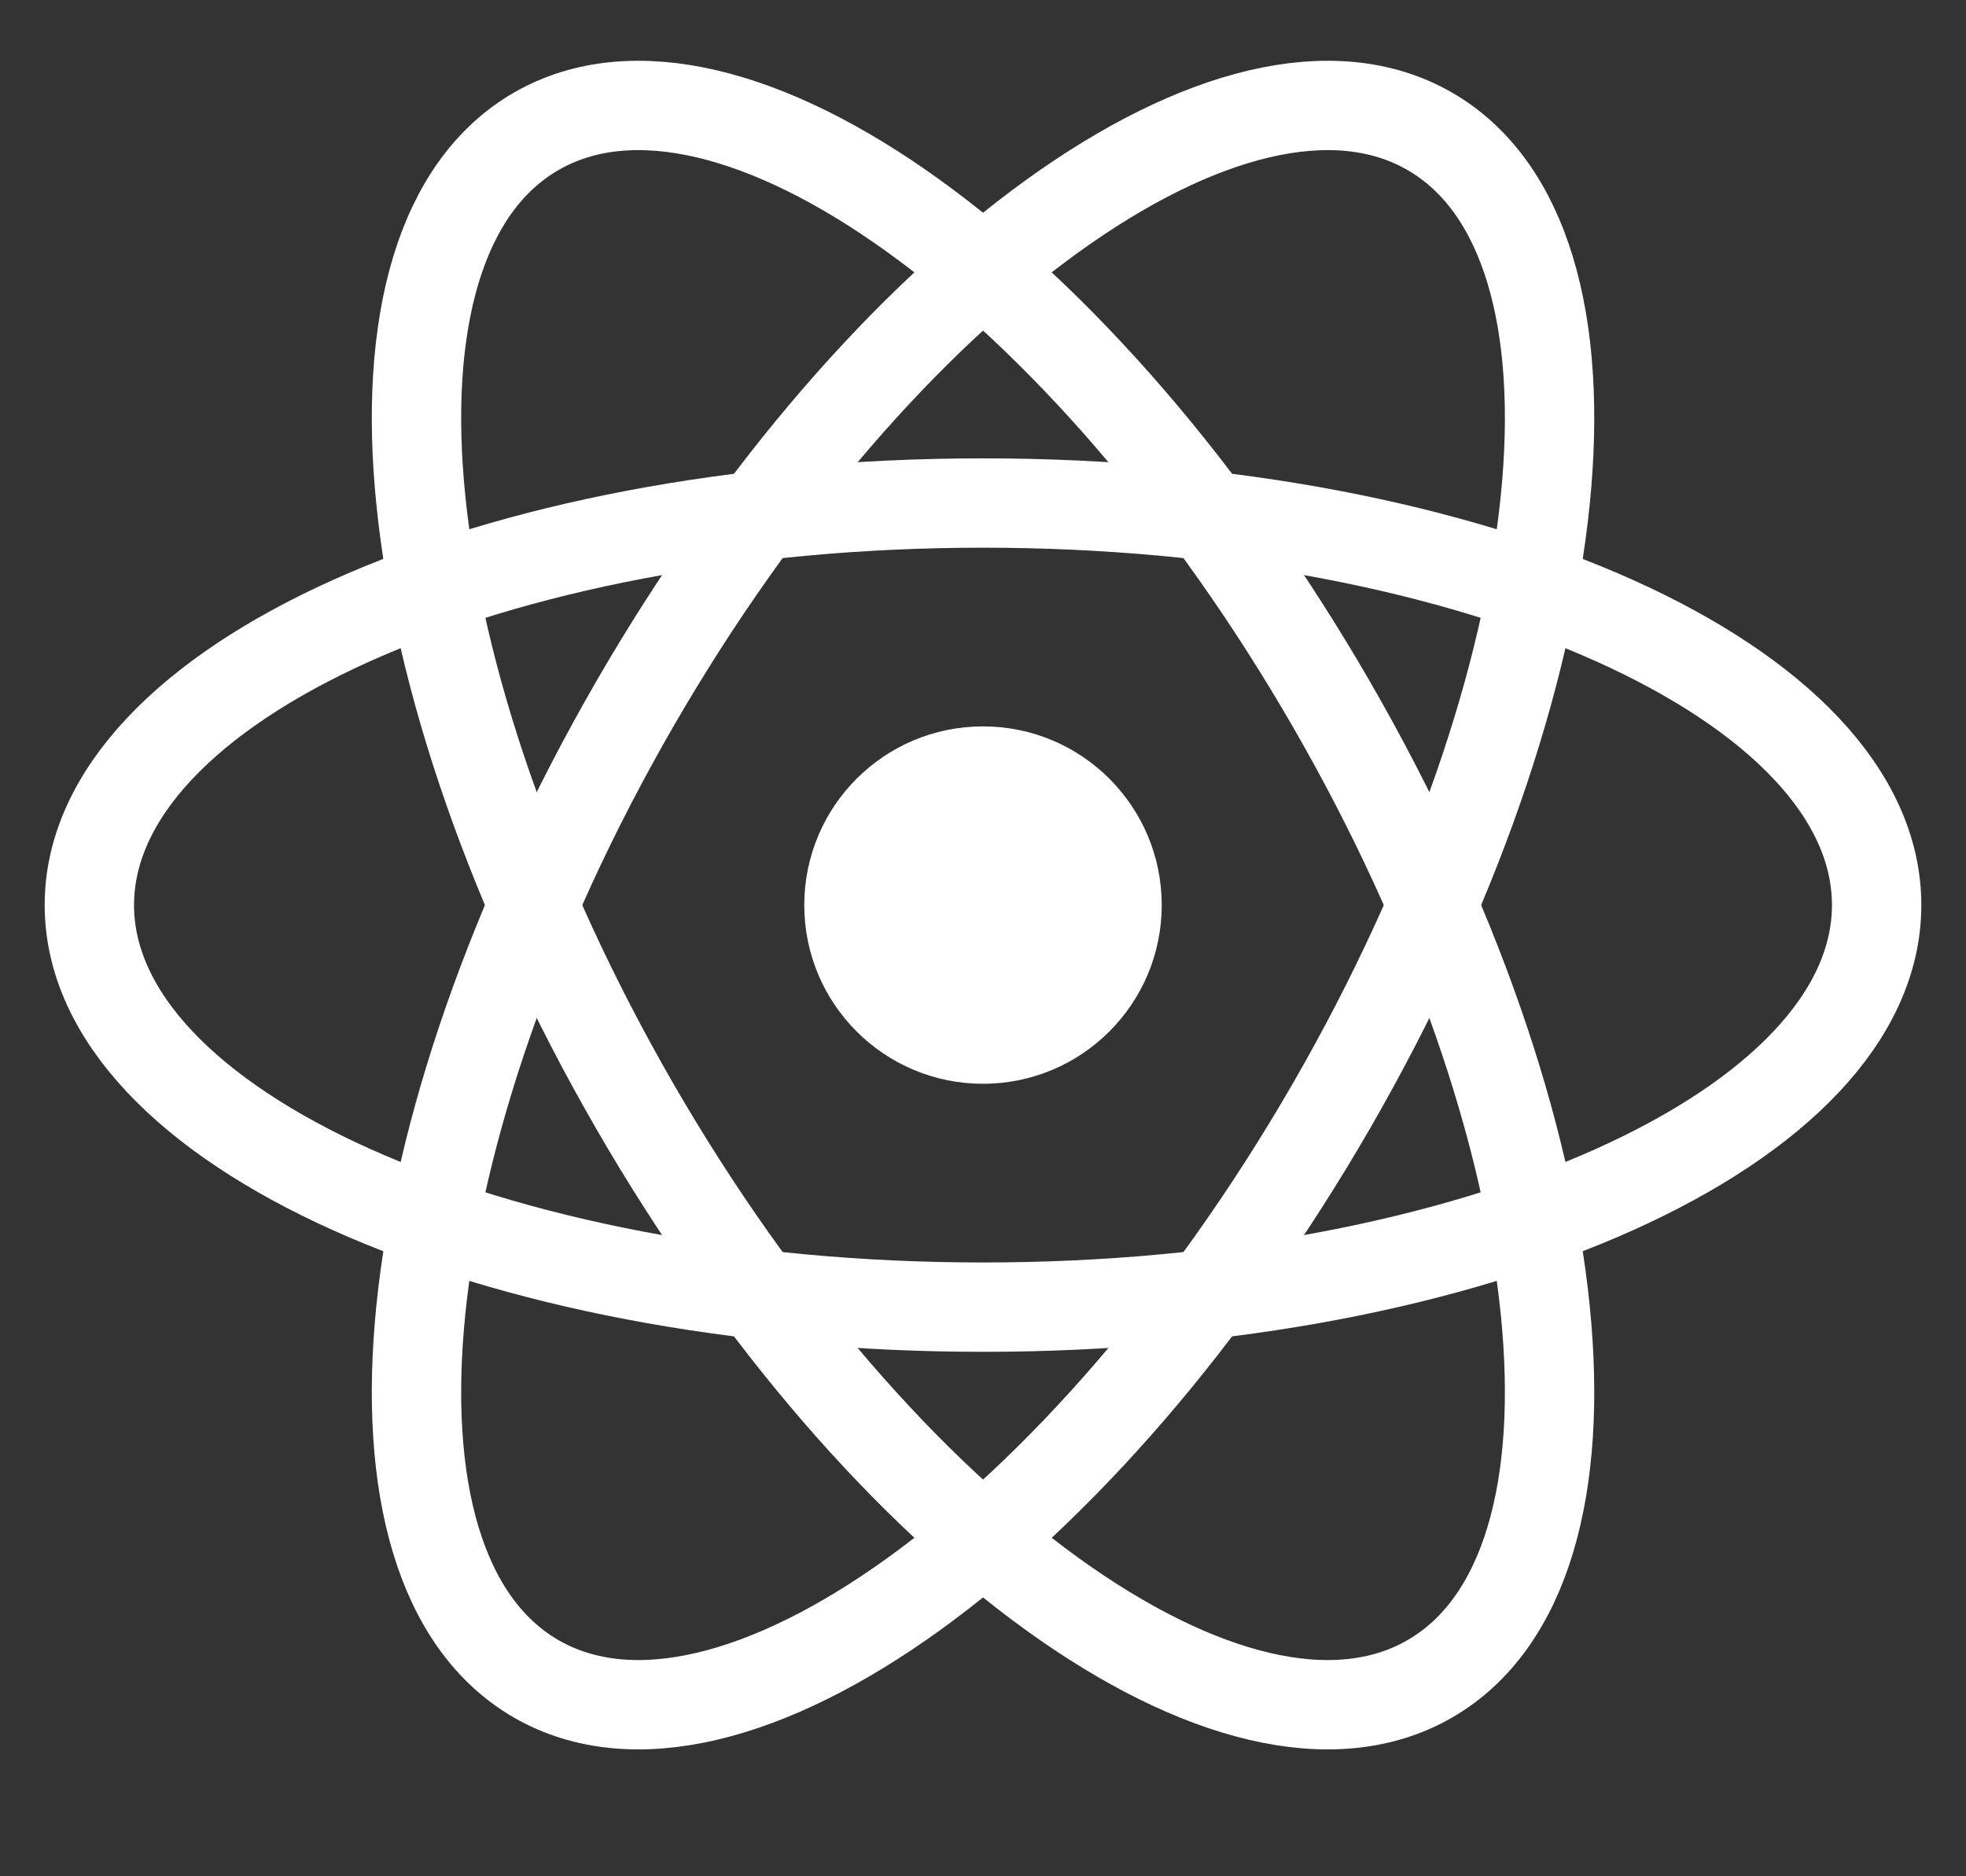 <?xml version="1.0" encoding="UTF-8"?> <svg xmlns="http://www.w3.org/2000/svg" width="22" height="21" viewBox="0 0 22 21" fill="none"><rect x="0" y="0" width="22" height="21" fill="#333333" stroke="none"/><g clip-path="url(#clip0_6013_1381)"><path d="M11 12.13C12.105 12.13 13 11.235 13 10.13C13 9.025 12.105 8.13 11 8.13C9.895 8.13 9 9.025 9 10.13C9 11.235 9.895 12.13 11 12.13Z" fill="white"></path><path d="M11 14.63C16.523 14.63 21 12.615 21 10.13C21 7.645 16.523 5.63 11 5.63C5.477 5.63 1 7.645 1 10.13C1 12.615 5.477 14.63 11 14.63Z" stroke="white"></path><path d="M7.103 12.38C9.865 17.163 13.848 20.033 16 18.79C18.153 17.548 17.659 12.663 14.898 7.88C12.136 3.097 8.153 0.227 6 1.47C3.848 2.712 4.342 7.597 7.103 12.38Z" stroke="white"></path><path d="M7.103 7.88C4.342 12.663 3.848 17.548 6 18.79C8.153 20.033 12.136 17.163 14.898 12.38C17.659 7.597 18.153 2.712 16 1.47C13.848 0.227 9.865 3.097 7.103 7.88Z" stroke="white"></path></g><defs><clipPath id="clip0_6013_1381"><rect width="22" height="20.27" fill="white"></rect></clipPath></defs></svg> 